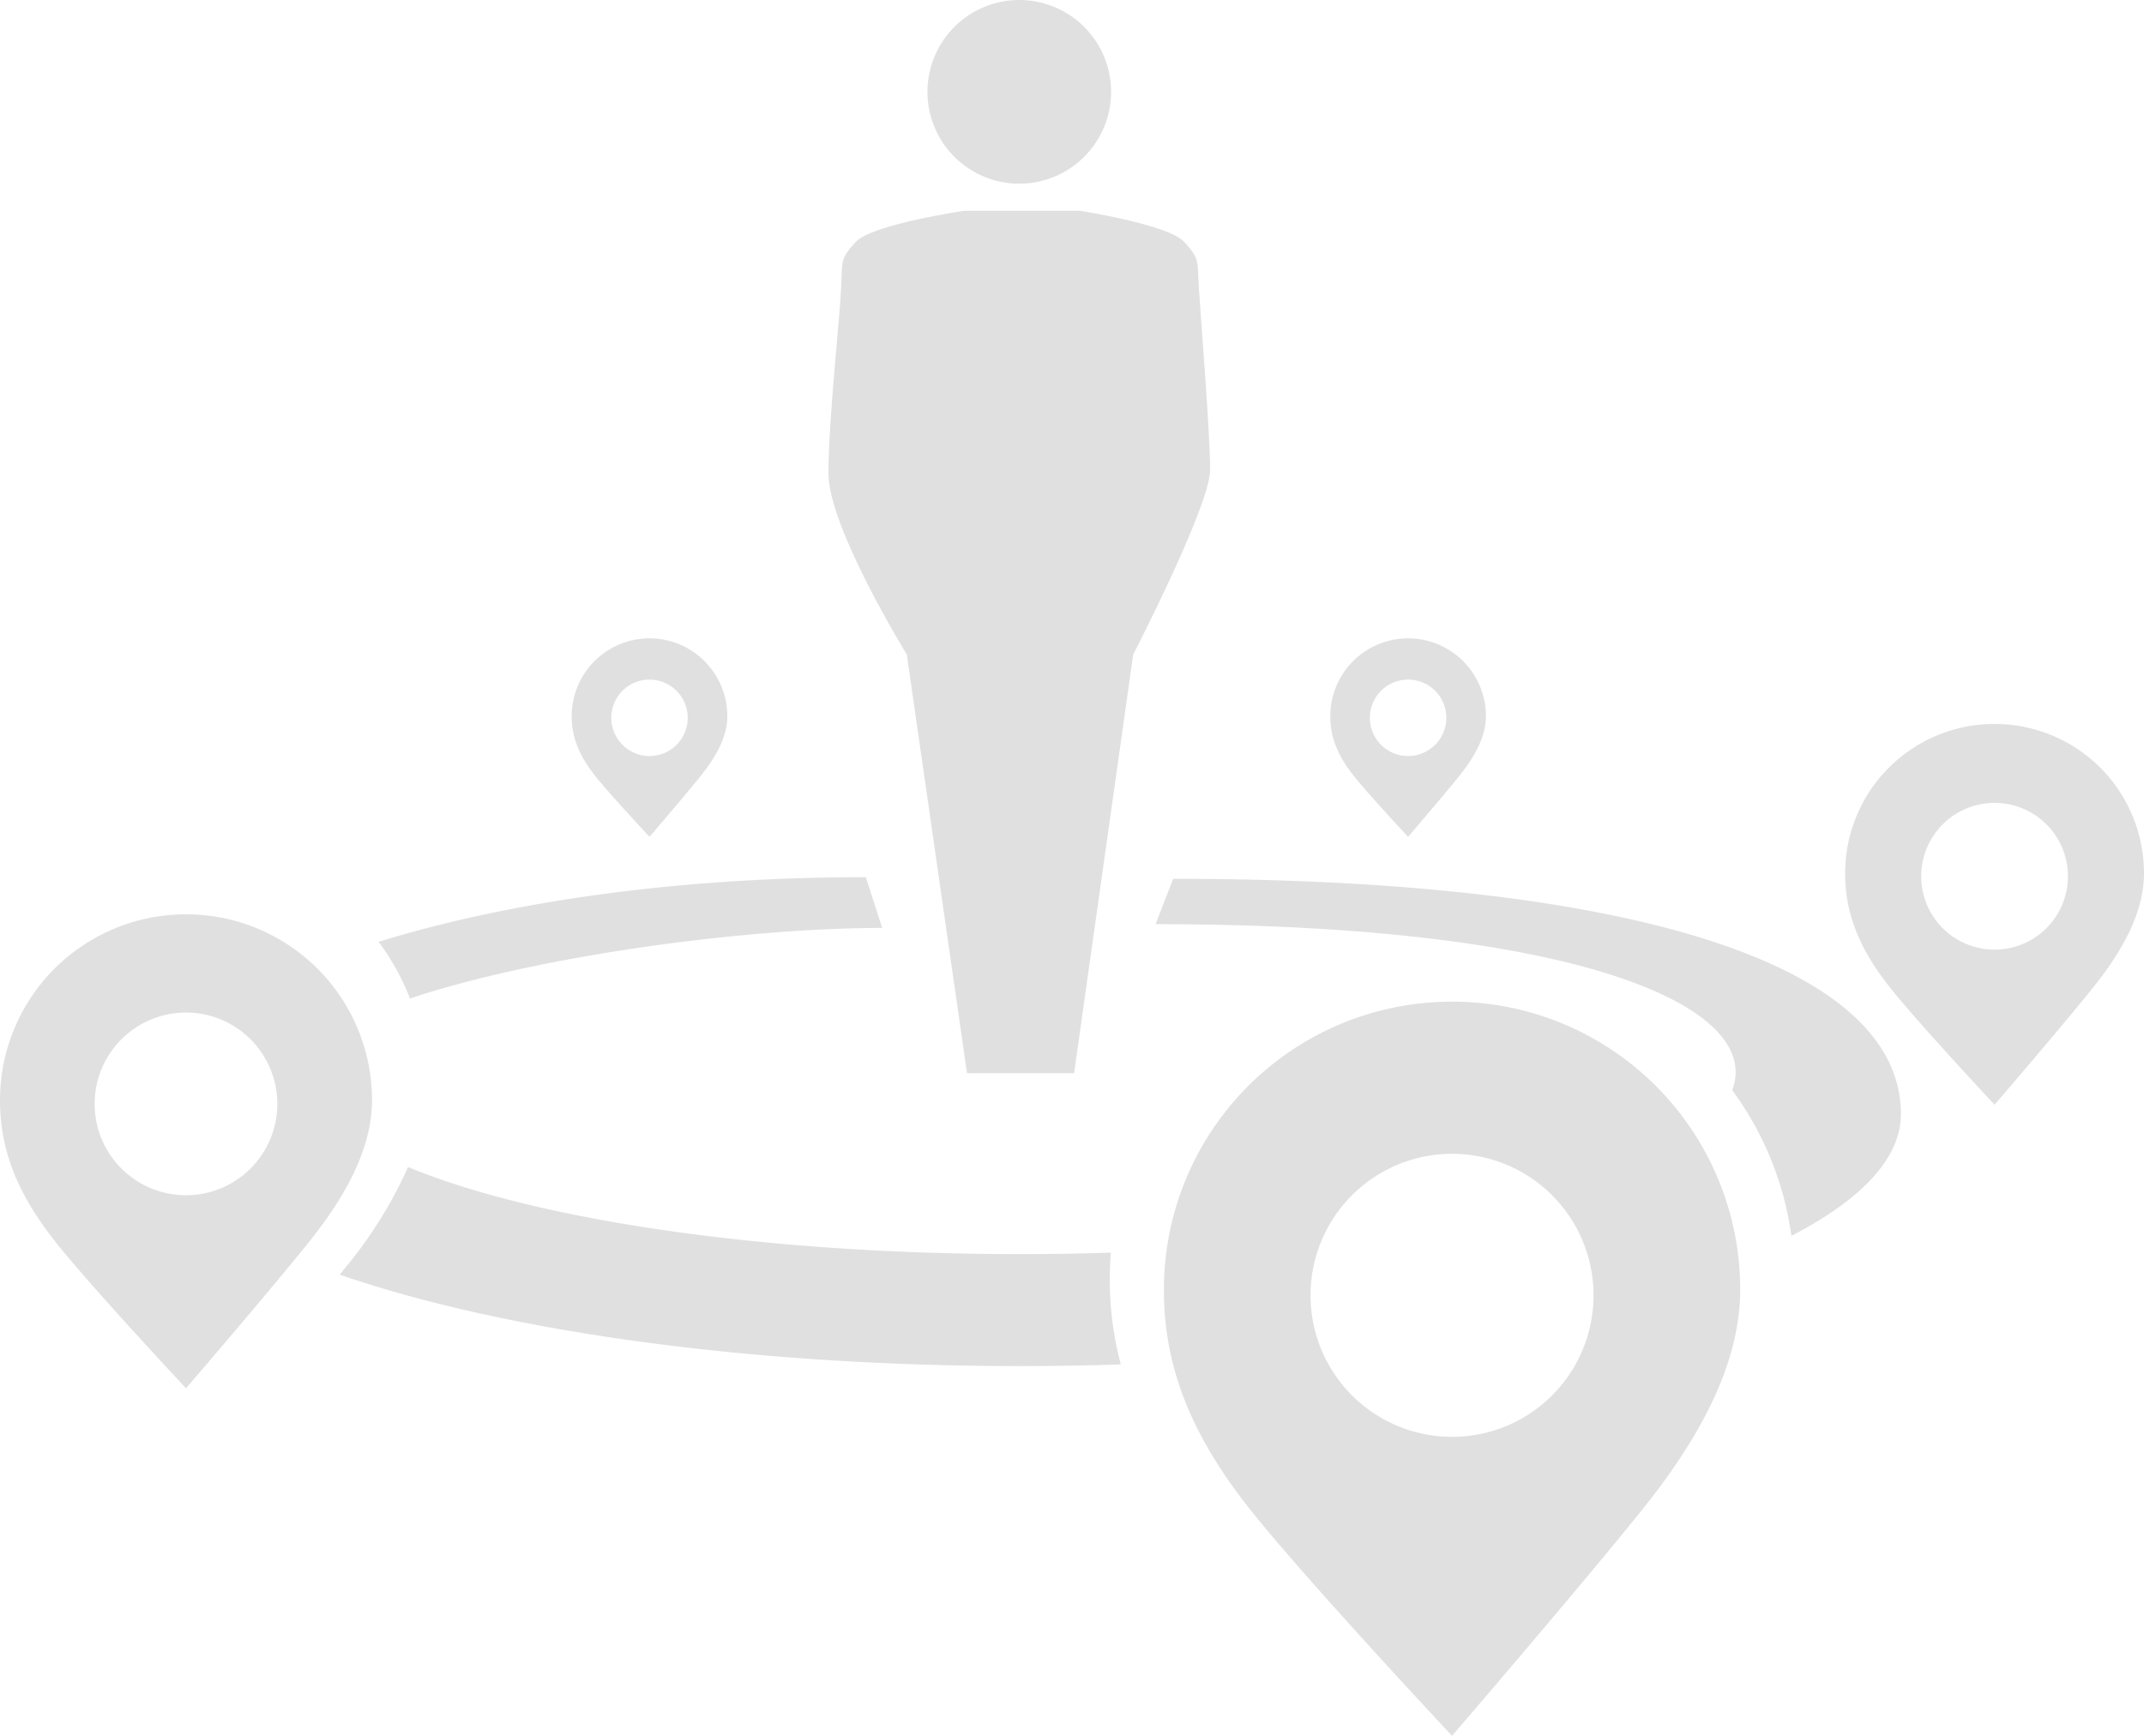 <svg xmlns="http://www.w3.org/2000/svg" width="417.961" height="338.352" viewBox="0 0 417.961 338.352"><defs><style>.a{fill:#e0e0e0;fill-rule:evenodd;}</style></defs><g transform="translate(-114.238 -761.527)"><path class="a" d="M327.887,797.33a17.9,17.9,0,1,0-17.911-17.9A17.906,17.906,0,0,0,327.887,797.33Z" transform="translate(-14.936)"/><path class="a" d="M361.291,820.971c-.333-5.214.262-5.526-2.881-8.921S338.05,806,338.05,806H315.606s-18.041,2.654-21.179,6.05-2.615,3.678-2.87,8.9c-.362,7.326-2.471,25.735-2.471,36.269s15.271,35.276,15.271,35.276l11.736,81.619h20.873L348.49,892.5s15-29.043,15-36.017S361.722,827.768,361.291,820.971Z" transform="translate(-13.342 -3.394)"/><path class="a" d="M532.784,914.3a29.1,29.1,0,0,0-29.131,29.073c0,7.153,2.208,14.049,8.692,22.23,5.638,7.113,20.439,22.912,20.439,22.912s12.951-15.043,19.265-22.912,9.865-15.185,9.865-22.23A29.1,29.1,0,0,0,532.784,914.3Zm0,43.991a14.305,14.305,0,1,1,14.305-14.306A14.305,14.305,0,0,1,532.783,958.29Z" transform="translate(-29.715 -11.658)"/><path class="a" d="M150.5,954.472a36.222,36.222,0,0,0-36.26,36.187c0,8.9,2.748,17.49,10.82,27.67,7.017,8.854,25.44,28.52,25.44,28.52s16.122-18.724,23.98-28.52,12.28-18.9,12.28-27.67A36.222,36.222,0,0,0,150.5,954.472Zm0,54.756A17.806,17.806,0,1,1,168.3,991.422,17.806,17.806,0,0,1,150.5,1009.228Z" transform="translate(0 -14.723)"/><path class="a" d="M416.049,972.9a56.114,56.114,0,0,0-56.172,56.06c0,13.792,4.258,27.093,16.761,42.864,10.872,13.717,39.411,44.181,39.411,44.181S441.024,1087,453.2,1071.828s19.024-29.28,19.024-42.864A56.114,56.114,0,0,0,416.049,972.9Zm0,84.824a27.584,27.584,0,1,1,27.583-27.582A27.583,27.583,0,0,1,416.049,1057.728Z" transform="translate(-18.744 -16.13)"/><path class="a" d="M250.063,934.915s6.746-7.834,10.033-11.931,5.138-7.909,5.138-11.577a15.17,15.17,0,0,0-30.34,0c0,3.724,1.15,7.317,4.526,11.577C242.355,926.688,250.063,934.915,250.063,934.915Zm0-30.639a7.45,7.45,0,1,1-7.45,7.45A7.45,7.45,0,0,1,250.063,904.276Z" transform="translate(-9.207 -10.282)"/><path class="a" d="M410.165,934.915s6.745-7.834,10.033-11.932,5.137-7.908,5.137-11.576a15.17,15.17,0,0,0-30.34,0c0,3.724,1.15,7.317,4.526,11.576C402.457,926.688,410.165,934.915,410.165,934.915Zm0-30.639a7.45,7.45,0,1,1-7.45,7.449A7.45,7.45,0,0,1,410.165,904.276Z" transform="translate(-21.424 -10.282)"/><path class="a" d="M361.549,946.974l-3.418,8.843c76.378,0,113.068,13.792,113.068,28.846a9.673,9.673,0,0,1-.68,3.508,61.874,61.874,0,0,1,11.551,28.4c13.6-7.031,21.353-15.114,21.353-23.717C503.423,963.163,449.378,946.974,361.549,946.974Z" transform="translate(-18.611 -14.151)"/><path class="a" d="M292.314,956.526l-3.185-9.894c-38.039,0-70.649,5.078-94.986,12.6a46.643,46.643,0,0,1,6.117,11.054C224.676,962.086,265.216,956.526,292.314,956.526Z" transform="translate(-6.097 -14.125)"/><path class="a" d="M336.269,1024.483q-8.768.284-17.849.287c-50.435,0-94.618-6.792-119.162-16.969a85.294,85.294,0,0,1-12.326,19.743q-.481.6-.992,1.231c31.524,10.885,79.165,17.821,132.48,17.821q10.041,0,19.789-.326a64.071,64.071,0,0,1-2.162-16.789C336.046,1027.8,336.135,1026.133,336.269,1024.483Z" transform="translate(-5.471 -18.793)"/></g></svg>